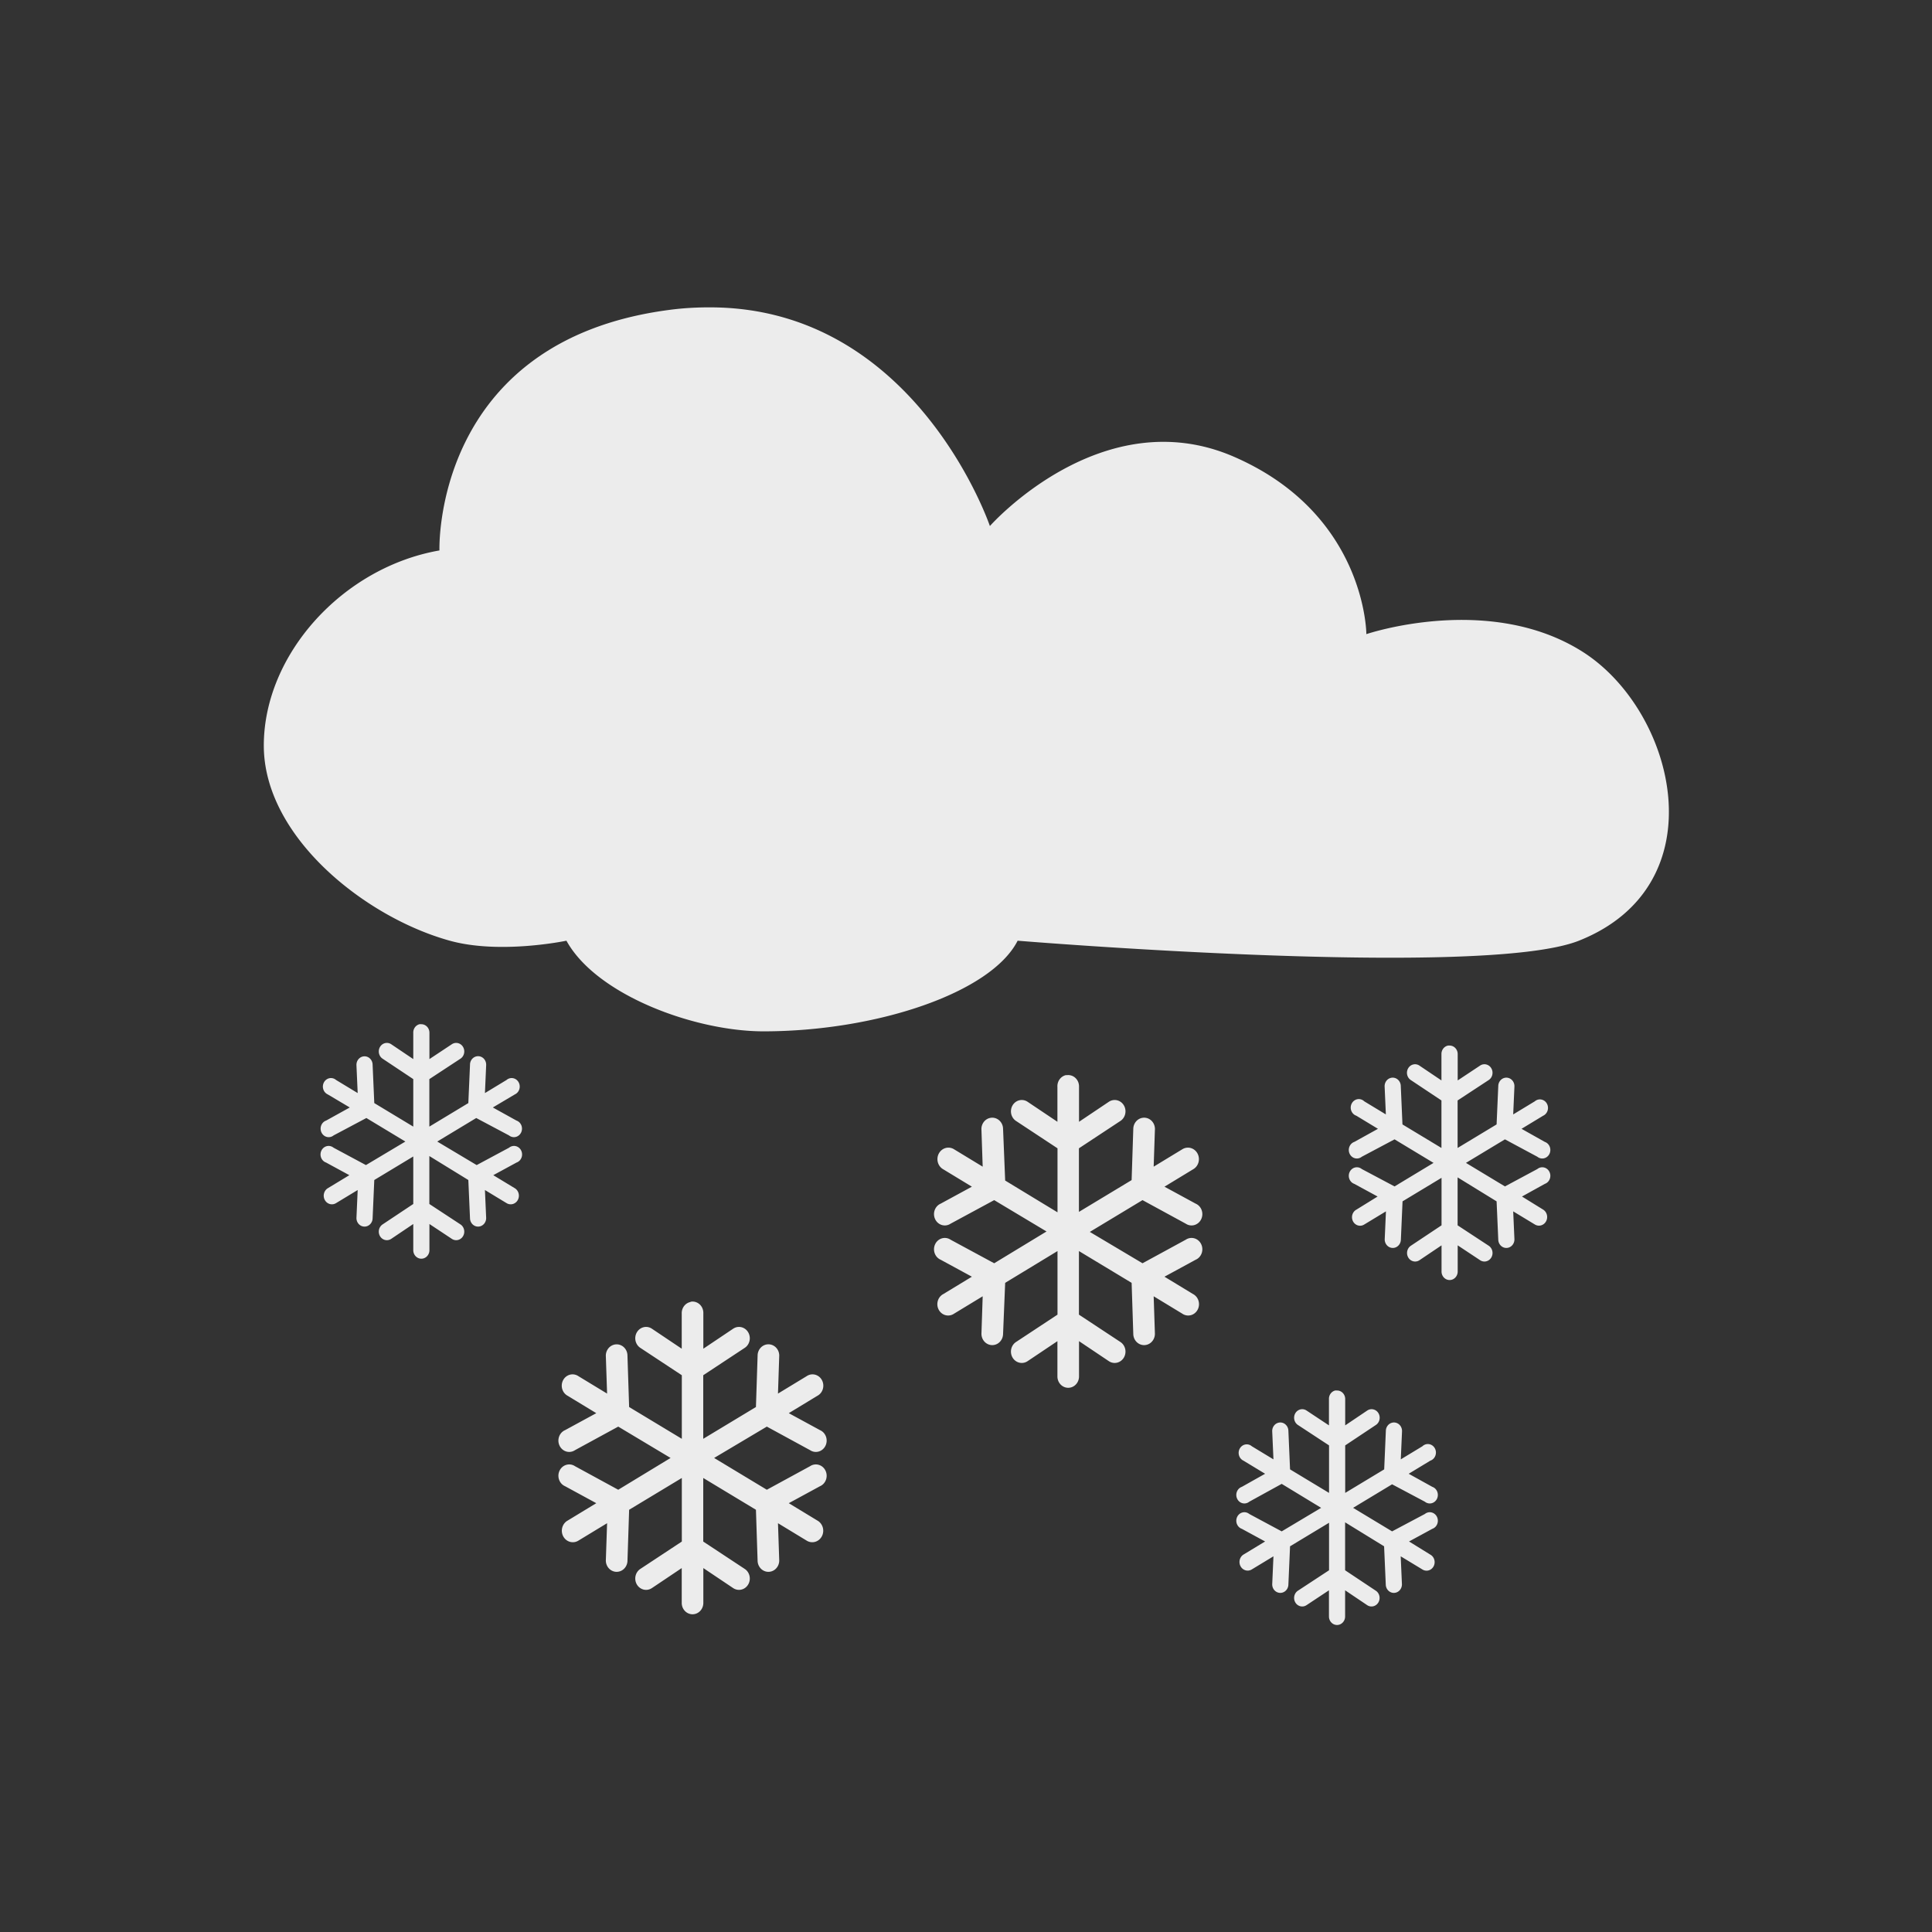 <svg xmlns="http://www.w3.org/2000/svg" width="16" viewBox="0 0 22 22" height="16" style="enable-background:new">
 <rect x="0" y="0" width="22" height="22" fill="#333333" stroke="none"/>
 <path d="m 8.1 3.5 c -0.155 -0.001 -0.318 0.007 -0.487 0.03 -2.692 0.357 -2.609 2.738 -2.609 2.738 -1.103 0.193 -2 1.185 -2 2.222 0 1.037 1.152 1.955 2.118 2.222 0.574 0.159 1.328 0 1.328 0 0.341 0.619 1.461 1.032 2.245 1.032 1.278 0 2.59 -0.436 2.893 -1.032 0 0 5.292 0.436 6.391 0 1.599 -0.635 1.102 -2.622 0.038 -3.293 -1.064 -0.671 -2.458 -0.198 -2.458 -0.198 0 0 -0.003 -1.366 -1.508 -2.02 -1.505 -0.653 -2.779 0.789 -2.779 0.789 0 0 -0.839 -2.475 -3.167 -2.49 z m -3.323 8.163 a 0.092 0.097 0 0 0 -0.071 0.099 l 0 0.298 -0.251 -0.169 a 0.092 0.097 0 0 0 -0.099 0.164 l 0.35 0.233 0 0.541 -0.444 -0.268 -0.019 -0.436 a 0.092 0.097 0 0 0 -0.113 -0.094 0.092 0.097 0 0 0 -0.071 0.099 l 0.014 0.317 -0.246 -0.149 a 0.092 0.097 0 1 0 -0.095 0.164 l 0.251 0.149 -0.269 0.149 a 0.092 0.097 0 1 0 0.085 0.169 l 0.373 -0.198 0.444 0.268 -0.449 0.268 -0.369 -0.198 a 0.092 0.097 0 1 0 -0.085 0.169 l 0.265 0.144 -0.246 0.149 a 0.093 0.098 0 0 0 0.095 0.169 l 0.246 -0.149 -0.014 0.317 a 0.092 0.097 0 1 0 0.184 0.005 l 0.019 -0.436 0.444 -0.268 0 0.541 -0.35 0.233 a 0.092 0.097 0 1 0 0.099 0.164 l 0.251 -0.169 0 0.298 a 0.092 0.097 0 0 0 0.184 0 l 0 -0.298 0.255 0.169 a 0.092 0.097 0 1 0 0.099 -0.164 l -0.355 -0.233 0 -0.546 0.444 0.273 0.019 0.436 a 0.092 0.097 0 0 0 0.184 -0.005 l -0.014 -0.317 0.246 0.149 a 0.093 0.098 0 1 0 0.095 -0.169 l -0.246 -0.149 0.265 -0.144 a 0.092 0.097 0 1 0 -0.085 -0.169 l -0.369 0.198 -0.449 -0.268 0.444 -0.268 0.373 0.198 a 0.092 0.097 0 1 0 0.085 -0.169 l -0.269 -0.149 0.251 -0.149 a 0.092 0.097 0 1 0 -0.095 -0.164 l -0.246 0.149 0.014 -0.317 a 0.092 0.097 0 0 0 -0.118 -0.099 0.092 0.097 0 0 0 -0.066 0.094 l -0.019 0.436 -0.444 0.268 0 -0.541 0.355 -0.233 a 0.092 0.097 0 0 0 -0.099 -0.164 l -0.255 0.169 0 -0.298 a 0.092 0.097 0 0 0 -0.095 -0.099 0.092 0.097 0 0 0 -0.019 0 z m 11.713 0.243 a 0.092 0.097 0 0 0 -0.076 0.099 l 0 0.298 -0.251 -0.169 a 0.092 0.097 0 0 0 -0.099 0.164 l 0.35 0.233 0 0.541 -0.444 -0.268 -0.019 -0.436 a 0.092 0.097 0 0 0 -0.113 -0.094 0.092 0.097 0 0 0 -0.071 0.099 l 0.014 0.317 -0.246 -0.149 a 0.092 0.097 0 1 0 -0.09 0.164 l 0.246 0.149 -0.269 0.149 a 0.092 0.097 0 1 0 0.085 0.169 l 0.373 -0.198 0.444 0.268 -0.444 0.268 -0.373 -0.198 a 0.092 0.097 0 1 0 -0.085 0.169 l 0.265 0.144 -0.241 0.149 a 0.092 0.097 0 1 0 0.09 0.169 l 0.246 -0.149 -0.014 0.317 a 0.092 0.097 0 1 0 0.184 0.005 l 0.019 -0.436 0.444 -0.268 0 0.541 -0.35 0.233 a 0.092 0.097 0 0 0 0.099 0.164 l 0.251 -0.169 0 0.298 a 0.092 0.097 0 0 0 0.184 0 l 0 -0.298 0.255 0.169 a 0.092 0.097 0 1 0 0.099 -0.164 l -0.355 -0.233 0 -0.546 0.444 0.273 0.019 0.436 a 0.092 0.097 0 0 0 0.184 -0.005 l -0.014 -0.317 0.246 0.149 a 0.093 0.098 0 1 0 0.095 -0.169 l -0.241 -0.149 0.26 -0.144 a 0.092 0.097 0 1 0 -0.085 -0.169 l -0.369 0.198 -0.444 -0.268 0.444 -0.268 0.369 0.198 a 0.092 0.097 0 1 0 0.085 -0.169 l -0.265 -0.149 0.246 -0.149 a 0.092 0.097 0 1 0 -0.095 -0.164 l -0.246 0.149 0.014 -0.317 a 0.092 0.097 0 0 0 -0.113 -0.099 0.092 0.097 0 0 0 -0.071 0.094 l -0.019 0.436 -0.444 0.268 0 -0.541 0.355 -0.233 a 0.092 0.097 0 0 0 -0.099 -0.164 l -0.255 0.169 0 -0.298 a 0.092 0.097 0 0 0 -0.09 -0.099 0.092 0.097 0 0 0 -0.009 0 0.092 0.097 0 0 0 -0.009 0 z m -4.354 0.337 a 0.123 0.129 0 0 0 -0.095 0.134 l 0 0.397 -0.34 -0.228 a 0.123 0.129 0 1 0 -0.132 0.218 l 0.473 0.312 0 0.729 -0.596 -0.362 -0.024 -0.59 a 0.123 0.129 0 0 0 -0.142 -0.124 0.123 0.129 0 0 0 -0.104 0.139 l 0.014 0.417 -0.326 -0.198 a 0.125 0.131 0 1 0 -0.123 0.228 l 0.326 0.198 -0.355 0.193 a 0.123 0.129 0 1 0 0.113 0.228 l 0.496 -0.268 0.596 0.357 -0.596 0.362 -0.496 -0.268 a 0.123 0.129 0 1 0 -0.113 0.228 l 0.355 0.193 -0.326 0.198 a 0.123 0.129 0 1 0 0.123 0.223 l 0.326 -0.198 -0.014 0.422 a 0.123 0.129 0 1 0 0.246 0.01 l 0.024 -0.585 0.596 -0.362 0 0.724 -0.473 0.312 a 0.123 0.129 0 0 0 0.132 0.218 l 0.34 -0.228 0 0.402 a 0.123 0.129 0 1 0 0.246 0 l 0 -0.402 0.34 0.228 a 0.123 0.129 0 0 0 0.132 -0.218 l -0.473 -0.312 0 -0.724 0.6 0.362 0.019 0.585 a 0.123 0.129 0 1 0 0.246 -0.01 l -0.014 -0.422 0.326 0.198 a 0.123 0.129 0 1 0 0.123 -0.223 l -0.326 -0.198 0.355 -0.193 a 0.123 0.129 0 1 0 -0.113 -0.228 l -0.492 0.268 -0.6 -0.357 0.6 -0.362 0.492 0.268 a 0.123 0.129 0 1 0 0.113 -0.228 l -0.355 -0.193 0.326 -0.198 a 0.125 0.131 0 1 0 -0.123 -0.228 l -0.326 0.198 0.014 -0.417 a 0.123 0.129 0 0 0 -0.142 -0.139 0.123 0.129 0 0 0 -0.104 0.124 l -0.019 0.585 -0.6 0.362 0 -0.724 0.473 -0.312 a 0.123 0.129 0 0 0 -0.132 -0.218 l -0.34 0.228 0 -0.397 a 0.123 0.129 0 0 0 -0.137 -0.134 0.123 0.129 0 0 0 -0.014 0 z m -4.264 2.579 a 0.123 0.129 0 0 0 -0.014 0.005 0.123 0.129 0 0 0 -0.095 0.129 l 0 0.402 -0.34 -0.228 a 0.123 0.129 0 1 0 -0.132 0.218 l 0.473 0.312 0 0.724 -0.6 -0.362 -0.019 -0.585 a 0.123 0.129 0 0 0 -0.156 -0.124 0.123 0.129 0 0 0 -0.09 0.134 l 0.014 0.422 -0.326 -0.198 a 0.123 0.129 0 1 0 -0.123 0.223 l 0.326 0.198 -0.355 0.193 a 0.123 0.129 0 1 0 0.113 0.228 l 0.492 -0.268 0.596 0.357 -0.596 0.362 -0.492 -0.268 a 0.123 0.129 0 1 0 -0.113 0.228 l 0.355 0.193 -0.326 0.198 a 0.125 0.131 0 1 0 0.123 0.228 l 0.326 -0.198 -0.014 0.417 a 0.123 0.129 0 1 0 0.246 0.015 l 0.019 -0.585 0.6 -0.362 0 0.724 -0.473 0.312 a 0.123 0.129 0 1 0 0.132 0.218 l 0.34 -0.228 0 0.397 a 0.123 0.129 0 1 0 0.246 0 l 0 -0.397 0.34 0.228 a 0.123 0.129 0 1 0 0.132 -0.218 l -0.473 -0.312 0 -0.724 0.6 0.362 0.019 0.585 a 0.123 0.129 0 1 0 0.246 -0.015 l -0.014 -0.417 0.326 0.198 a 0.125 0.131 0 1 0 0.123 -0.228 l -0.326 -0.198 0.355 -0.193 a 0.123 0.129 0 1 0 -0.113 -0.228 l -0.492 0.268 -0.6 -0.362 0.6 -0.357 0.492 0.268 a 0.123 0.129 0 1 0 0.113 -0.228 l -0.355 -0.193 0.326 -0.198 a 0.123 0.129 0 1 0 -0.123 -0.223 l -0.326 0.198 0.014 -0.422 a 0.123 0.129 0 0 0 -0.118 -0.139 0.123 0.129 0 0 0 -0.128 0.129 l -0.019 0.585 -0.6 0.362 0 -0.724 0.473 -0.312 a 0.123 0.129 0 1 0 -0.132 -0.218 l -0.34 0.228 0 -0.402 a 0.123 0.129 0 0 0 -0.137 -0.134 z m 7.332 1.012 a 0.092 0.097 0 0 0 -0.071 0.099 l 0 0.298 -0.255 -0.169 a 0.092 0.097 0 1 0 -0.099 0.164 l 0.355 0.233 0 0.541 -0.444 -0.268 -0.019 -0.441 a 0.092 0.097 0 0 0 -0.118 -0.089 0.092 0.097 0 0 0 -0.066 0.099 l 0.014 0.317 -0.246 -0.149 a 0.092 0.097 0 1 0 -0.095 0.164 l 0.246 0.149 -0.265 0.149 a 0.092 0.097 0 1 0 0.085 0.169 l 0.369 -0.203 0.449 0.273 -0.449 0.268 -0.369 -0.198 a 0.092 0.097 0 1 0 -0.085 0.169 l 0.265 0.144 -0.246 0.149 a 0.093 0.098 0 0 0 0.095 0.169 l 0.246 -0.149 -0.014 0.317 a 0.092 0.097 0 0 0 0.184 0.005 l 0.019 -0.436 0.444 -0.268 0 0.541 -0.355 0.233 a 0.092 0.097 0 0 0 0.099 0.164 l 0.255 -0.169 0 0.298 a 0.092 0.097 0 0 0 0.184 0 l 0 -0.298 0.251 0.169 a 0.092 0.097 0 0 0 0.099 -0.164 l -0.35 -0.233 0 -0.546 0.444 0.273 0.019 0.436 a 0.092 0.097 0 0 0 0.184 -0.005 l -0.014 -0.317 0.246 0.149 a 0.092 0.097 0 1 0 0.09 -0.169 l -0.241 -0.149 0.265 -0.144 a 0.092 0.097 0 1 0 -0.085 -0.169 l -0.373 0.198 -0.444 -0.268 0.444 -0.268 0.373 0.198 a 0.092 0.097 0 1 0 0.085 -0.169 l -0.269 -0.149 0.246 -0.149 a 0.092 0.097 0 1 0 -0.09 -0.164 l -0.246 0.149 0.014 -0.317 a 0.092 0.097 0 0 0 -0.118 -0.099 0.092 0.097 0 0 0 -0.066 0.089 l -0.019 0.441 -0.444 0.268 0 -0.541 0.35 -0.233 a 0.092 0.097 0 1 0 -0.099 -0.164 l -0.251 0.169 0 -0.298 a 0.092 0.097 0 0 0 -0.095 -0.099 0.092 0.097 0 0 0 -0.019 0 z" style="fill:#ececec;fill-opacity:1"/>
</svg>

